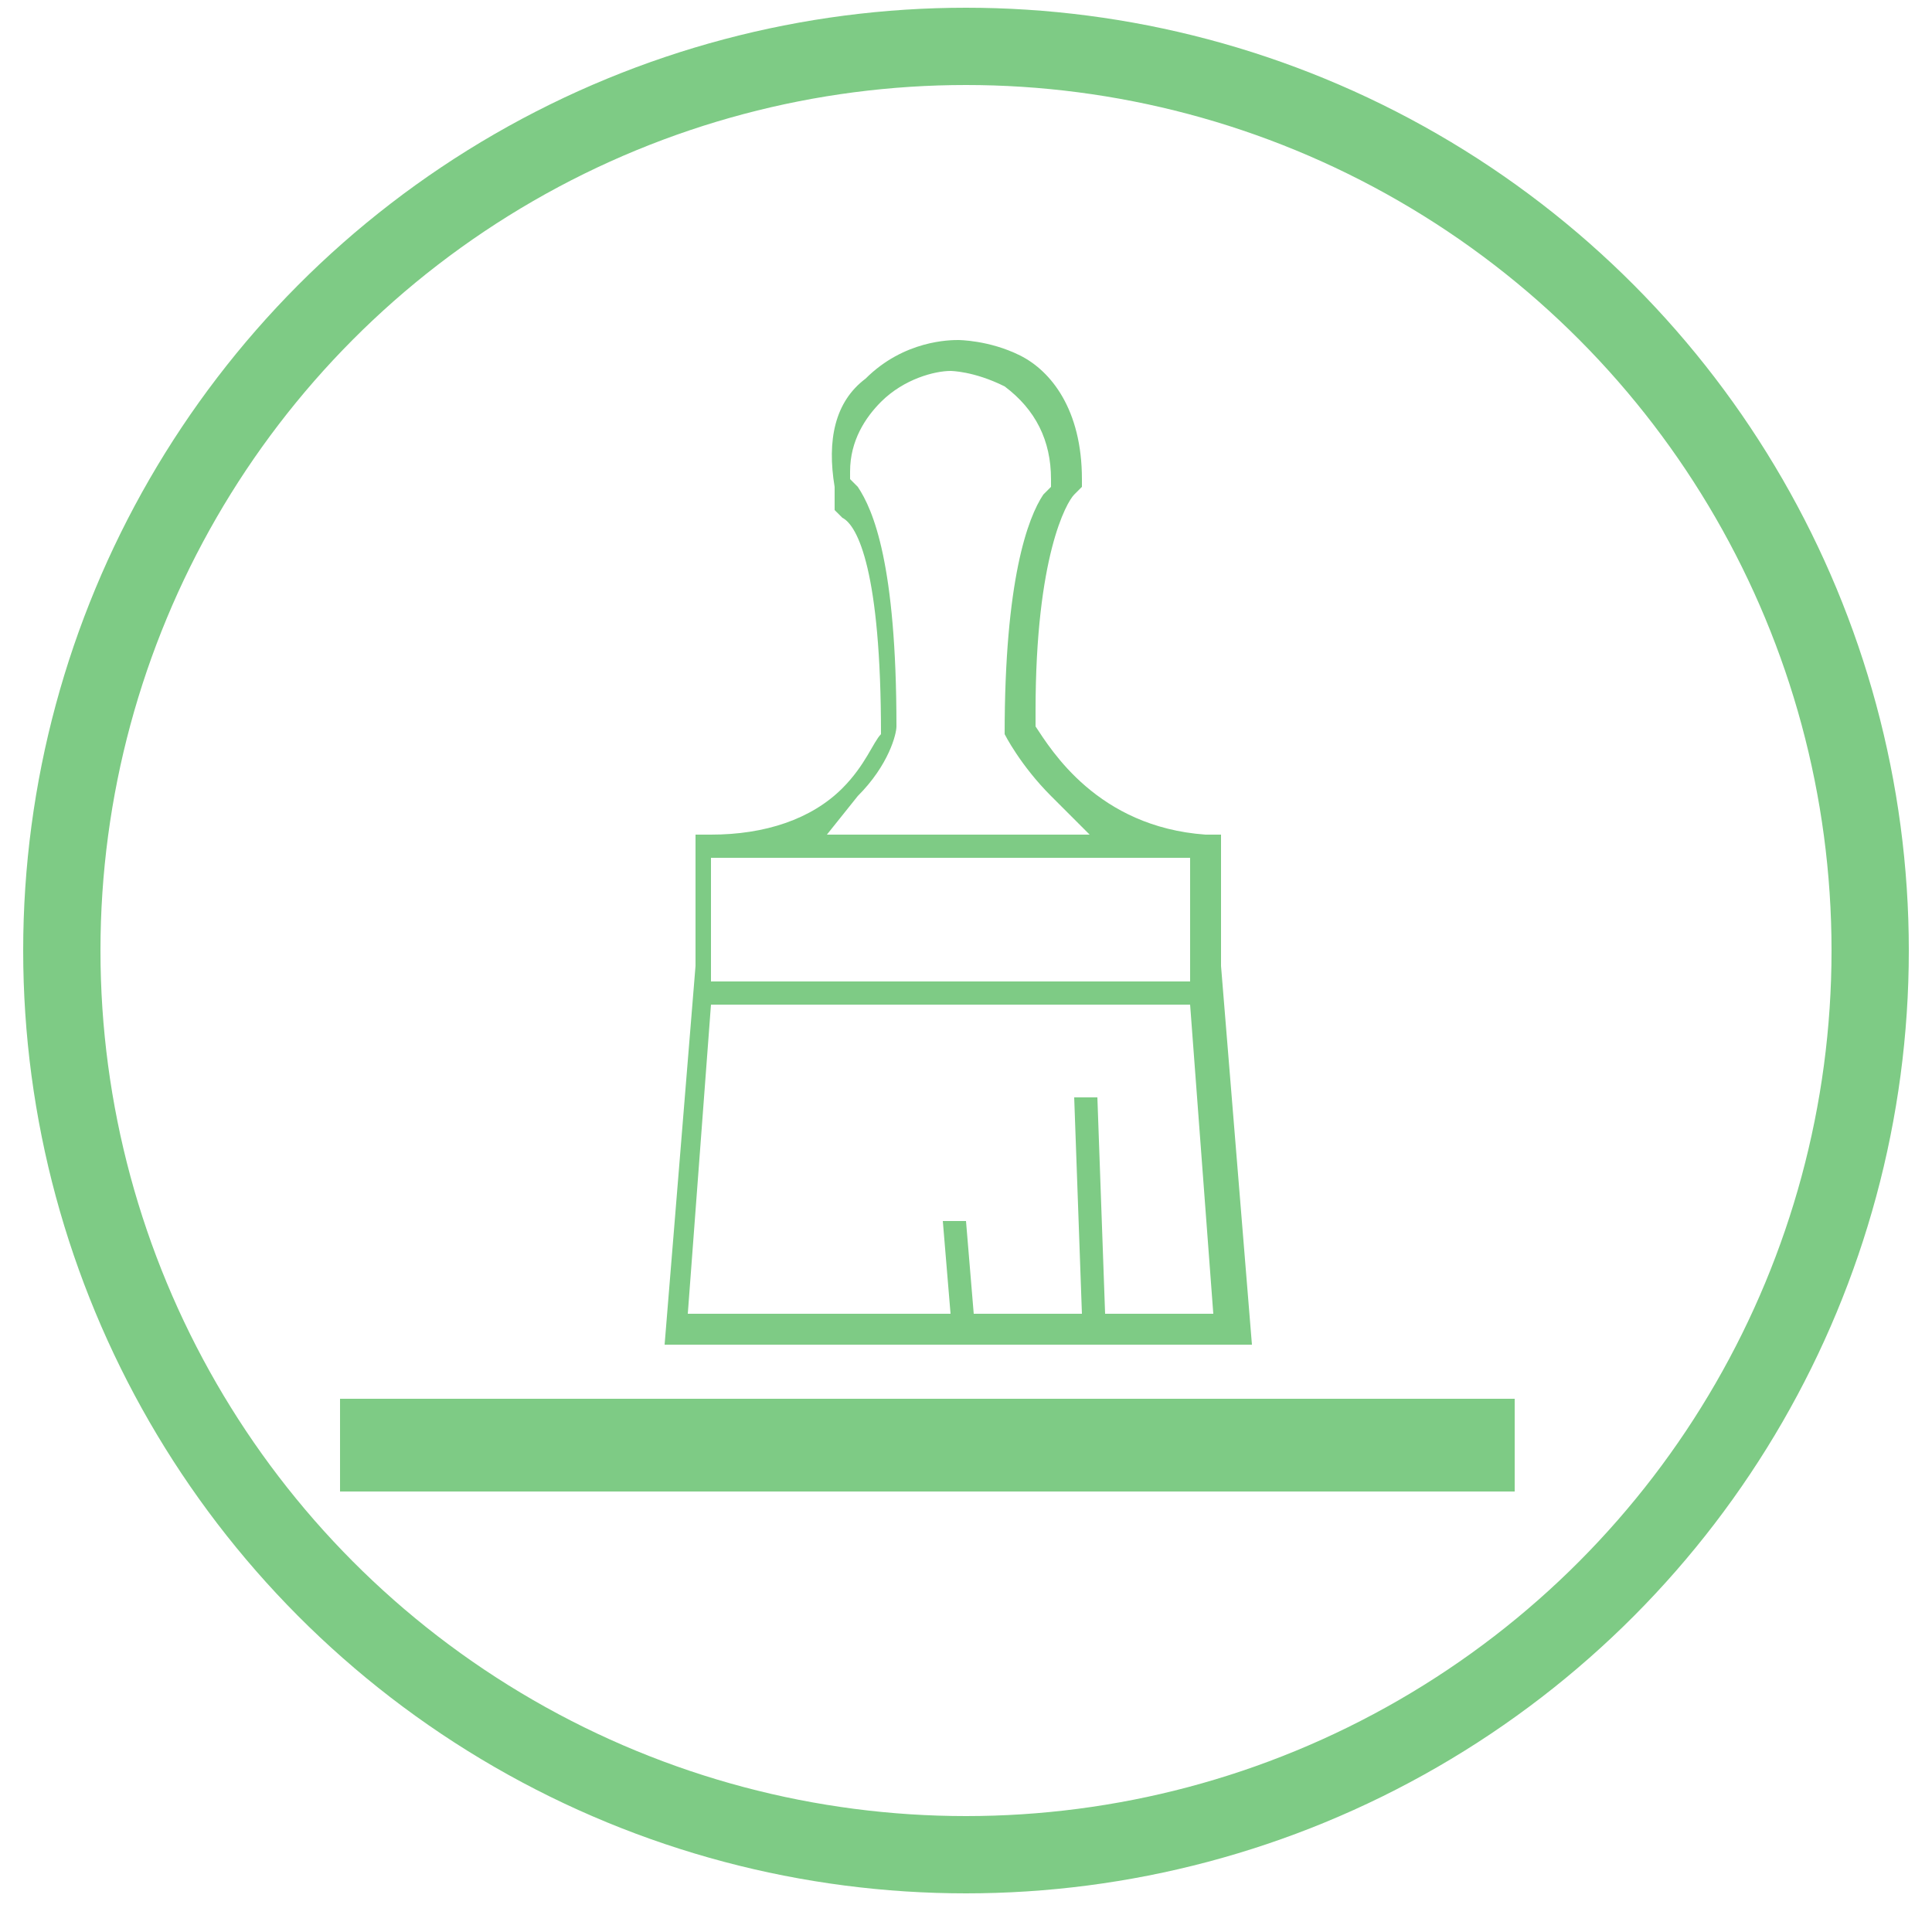 <?xml version="1.0" encoding="utf-8"?>
<!-- Generator: Adobe Illustrator 18.1.1, SVG Export Plug-In . SVG Version: 6.00 Build 0)  -->
<svg version="1.1" id="Layer_1" xmlns="http://www.w3.org/2000/svg" xmlns:xlink="http://www.w3.org/1999/xlink" x="0px" y="0px"
	 width="25px" height="25px" viewBox="-237 -2 25 25" enable-background="new -237 -2 25 25" xml:space="preserve">
<path fill="#7ECB85" d="M-225.8,2.9c0.5-0.5,1.1-0.5,1.2-0.5c0,0,0.4,0,0.8,0.2c0.4,0.2,0.8,0.7,0.8,1.6l0,0.1l-0.1,0.1l0,0
	c-0.1,0.1-0.5,0.8-0.5,2.8v0.1l0,0.1c0.2,0.3,0.8,1.3,2.2,1.4l0.2,0l0,1.7l0.4,4.9l-7.6,0l0.4-4.9l0-1.7h0.2c0.7,0,1.3-0.2,1.7-0.6
	c0.3-0.3,0.4-0.6,0.5-0.7l0,0v0c0-2.1-0.3-2.7-0.5-2.8l0,0l-0.1-0.1V4.3C-226.3,3.7-226.2,3.2-225.8,2.9 M-224.7,2.8
	c-0.2,0-0.6,0.1-0.9,0.4c-0.2,0.2-0.4,0.5-0.4,0.9l0,0.1l0.1,0.1c0.2,0.3,0.5,1,0.5,3.1c0,0.1-0.1,0.5-0.5,0.9l-0.4,0.5l3.4,0
	l-0.5-0.5c-0.4-0.4-0.6-0.8-0.6-0.8l0,0v0c0-2,0.3-2.8,0.5-3.1l0.1-0.1l0-0.1c0-0.5-0.2-0.9-0.6-1.2C-224.4,2.8-224.7,2.8-224.7,2.8
	L-224.7,2.8z M-221.6,9.1l-6.2,0l0,1.6l6.2,0L-221.6,9.1z M-221.6,11l-6.2,0l-0.3,4l3.4,0l-0.1-1.2l0.3,0l0.1,1.2l1.4,0l-0.1-2.8
	l0.3,0l0.1,2.8l1.4,0L-221.6,11z"/>
<rect x="-232.6" y="16.1" fill="#7ECB85" width="15.2" height="1.2"/>
<circle fill="none" stroke="#7ECB85" stroke-miterlimit="10" cx="-224.5" cy="10.3" r="11.7"/>
</svg>

